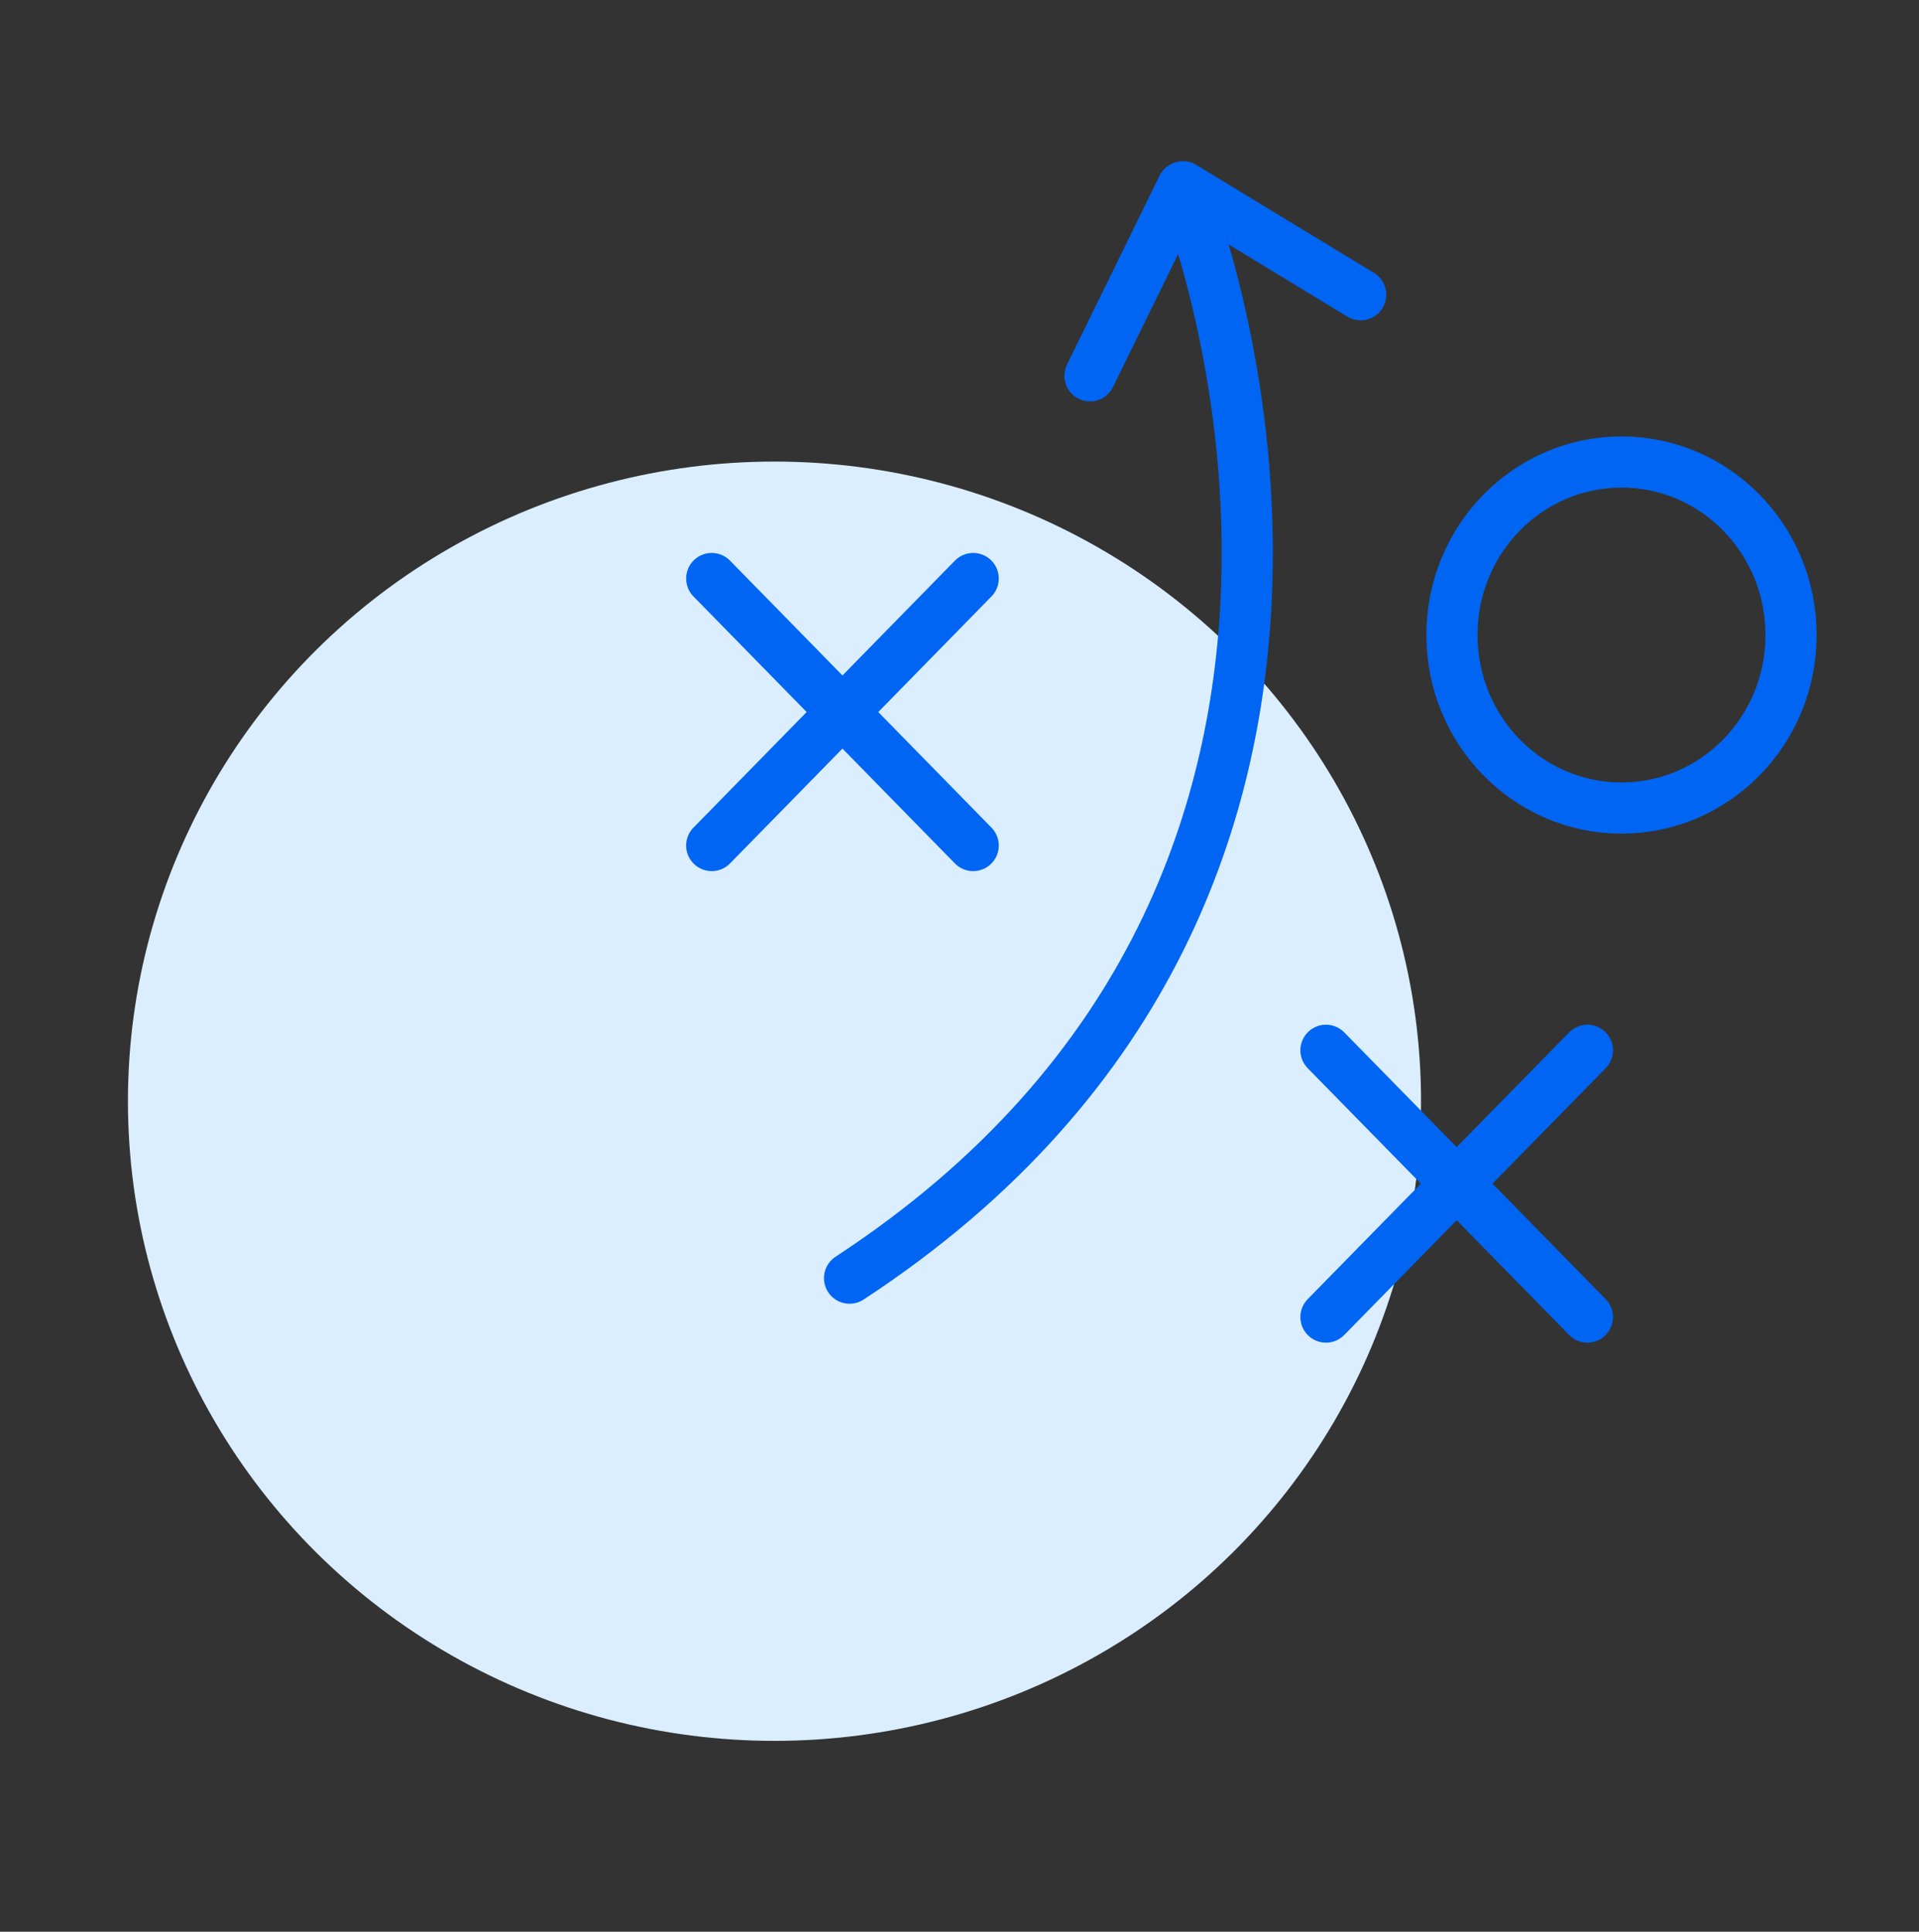 <svg width="150" height="151" viewBox="0 0 150 151" fill="none" xmlns="http://www.w3.org/2000/svg">
<rect x="0" y="0" width="150" height="151" fill="#333333" stroke="none"/>
<ellipse cx="60.538" cy="86.08" rx="50.538" ry="50" fill="#DBEEFF"/>
<path d="M76.07 45.223L55.633 66.093" stroke="#0065F2" stroke-width="4" stroke-linecap="round" stroke-linejoin="round"/>
<path d="M76.07 66.093L55.633 45.223" stroke="#0065F2" stroke-width="4" stroke-linecap="round" stroke-linejoin="round"/>
<path d="M124.081 82.098L103.645 102.952" stroke="#0065F2" stroke-width="4" stroke-linecap="round" stroke-linejoin="round"/>
<path d="M124.081 102.952L103.645 82.098" stroke="#0065F2" stroke-width="4" stroke-linecap="round" stroke-linejoin="round"/>
<path d="M139.999 49.639C139.999 57.113 134.07 63.163 126.745 63.163C119.421 63.163 113.492 57.113 113.492 49.639C113.492 42.165 119.421 36.115 126.745 36.115C134.07 36.115 139.999 42.165 139.999 49.639Z" stroke="#0065F2" stroke-width="4" stroke-linecap="round" stroke-linejoin="round"/>
<path d="M92.599 15.102C92.599 15.102 114.275 68.573 66.406 99.91" stroke="#0065F2" stroke-width="4" stroke-linecap="round" stroke-linejoin="round"/>
<path d="M92.43 14.621L85.199 29.377" stroke="#0065F2" stroke-width="4" stroke-linecap="round" stroke-linejoin="round"/>
<path d="M92.477 14.605L106.357 23.04" stroke="#0065F2" stroke-width="4" stroke-linecap="round" stroke-linejoin="round"/>
</svg>
